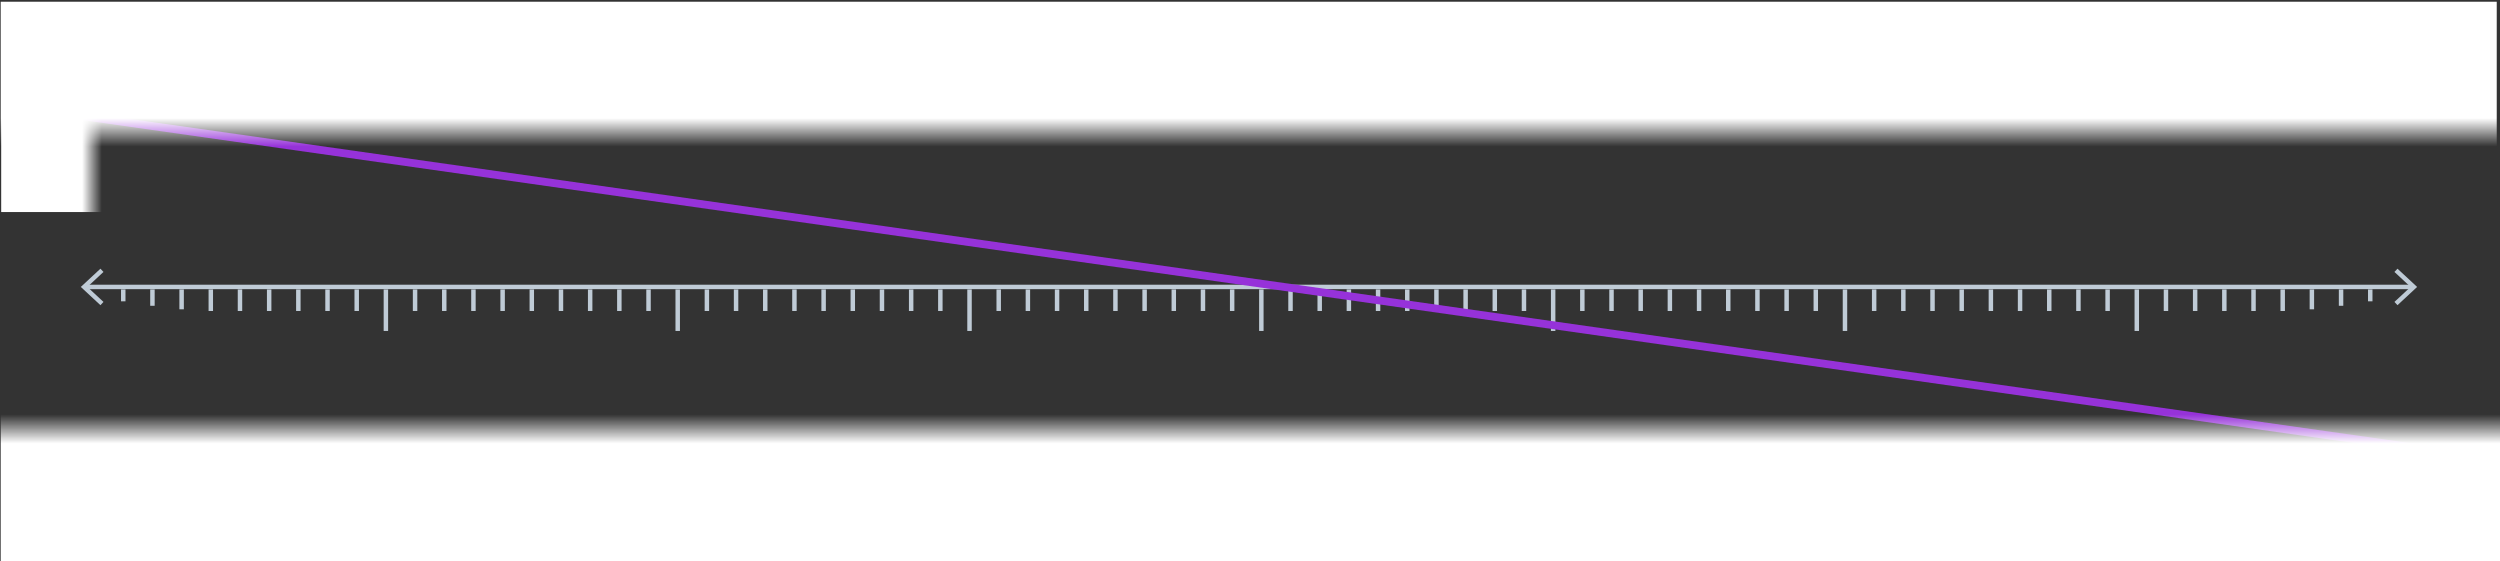 <?xml version="1.0" encoding="utf-8"?>
<!-- Generator: Adobe Illustrator 28.1.0, SVG Export Plug-In . SVG Version: 6.00 Build 0)  -->
<svg version="1.1" id="Graphic" xmlns="http://www.w3.org/2000/svg" xmlns:xlink="http://www.w3.org/1999/xlink" x="0px" y="0px"
	 width="560px" height="125.667px" viewBox="0 0 560 125.667" style="enable-background:new 0 0 560 125.667;"
	 xml:space="preserve">
<rect x="0" y="0" width="560" height="125.667" fill="#333333" stroke="none"/>
<style type="text/css">
	.st0{fill:none;stroke:#BFCBD6;stroke-miterlimit:10;}
	.st1{fill:#BFCBD6;}
	.st2{fill:#1A1A1A;}
	.st3{fill:none;stroke:#1A1A1A;stroke-miterlimit:10;}
	.st4{fill:none;stroke:#F1B6F2;stroke-width:1.75;stroke-linecap:round;stroke-miterlimit:10;}
	.st5{fill:none;stroke:#CF7EF2;stroke-width:1.75;stroke-linecap:round;stroke-miterlimit:10;}
	.st6{fill:none;stroke:#9632D9;stroke-width:1.75;stroke-linecap:round;stroke-miterlimit:10;}
	.st7{fill:#7C828C;}
	.st8{fill:none;stroke:#F1B6F2;stroke-width:1.3;stroke-linecap:round;stroke-miterlimit:10;}
	.st9{fill:none;stroke:#CF7EF2;stroke-width:1.3;stroke-linecap:round;stroke-miterlimit:10;}
	.st10{fill:none;stroke:#9632D9;stroke-width:1.3;stroke-linecap:round;stroke-miterlimit:10;}
	.st11{fill:none;stroke:#A698F4;stroke-width:1.3;stroke-linecap:round;stroke-miterlimit:10;}
	.st12{fill:url(#SVGID_1_);}
	.st13{fill:url(#SVGID_00000163045877086984695770000003968123859909790652_);}
	.st14{fill:url(#SVGID_00000121963897394158936200000017669459123969917863_);}
	.st15{fill:url(#SVGID_00000031913914286510624210000010269690206914814870_);}
	.st16{fill:url(#SVGID_00000179607471325686383450000001548585241101809548_);}
	.st17{fill:url(#SVGID_00000094594521956850829320000018013256387136213409_);}
	.st18{display:none;}
	.st19{display:inline;fill:url(#SVGID_00000066475283393420282680000004780734171913438641_);}
	.st20{display:inline;}
	.st21{fill:url(#SVGID_00000176035985065490952400000008547476291068629664_);}
	.st22{fill:none;stroke:#FFFFFF;stroke-width:0.25;stroke-linecap:round;stroke-linejoin:round;}
	.st23{display:none;fill:#778491;fill-opacity:0.6;}
	.st24{display:inline;fill:none;stroke:#FFFFFF;stroke-width:1.35;stroke-linecap:round;stroke-linejoin:round;}
	.st25{fill:none;stroke:#8669D1;stroke-width:3;stroke-linecap:round;stroke-miterlimit:10;}
	.st26{display:inline;fill:url(#SVGID_00000155115598724052360550000000357648492652759440_);}
	.st27{display:inline;fill:url(#SVGID_00000151506501170198267630000014593440687129961645_);}
	.st28{display:inline;fill:url(#SVGID_00000049923266833743562680000006133834926897339032_);}
	.st29{fill:none;stroke:#FFFFFF;stroke-width:1.35;stroke-linecap:round;stroke-linejoin:round;}
	.st30{display:none;fill:none;stroke:#8669D1;stroke-width:3;stroke-linecap:round;stroke-miterlimit:10;}
	.st31{display:inline;fill:#E0A0FE;}
	.st32{display:inline;opacity:0.4;fill:url(#SVGID_00000120528978853376962110000010484587019009125564_);}
	.st33{opacity:0.4;fill:#D6B574;}
	.st34{fill:none;stroke:#FFFFFF;stroke-width:0.5;stroke-linecap:round;stroke-linejoin:round;}
	.st35{fill:none;stroke:#FFFFFF;stroke-width:2;stroke-linecap:round;stroke-linejoin:round;}
	
		.st36{opacity:0.3;clip-path:url(#SVGID_00000063615246042956198870000016540768062104209838_);fill:none;stroke:#7F38B2;stroke-width:4;stroke-miterlimit:10;}
	
		.st37{opacity:0.9;clip-path:url(#SVGID_00000181790471841389731040000003118692509875429300_);fill:none;stroke:#7629D1;stroke-width:4;stroke-miterlimit:10;}
	
		.st38{clip-path:url(#SVGID_00000149352769167244909450000002483975588124759954_);fill:none;stroke:#7629D1;stroke-width:4;stroke-linecap:round;stroke-miterlimit:10;}
	.st39{fill:#E0A0FE;}
	.st40{fill:#E0A0FE;stroke:#FFFFFF;stroke-width:2.5;stroke-miterlimit:10;}
	.st41{opacity:0.7;}
	.st42{clip-path:url(#SVGID_00000000912625418401260080000009281170431829188276_);}
	.st43{fill:#BE7BE1;}
	
		.st44{clip-path:url(#SVGID_00000013903704529952150670000005793936283027729335_);fill:none;stroke:#BE7BE1;stroke-width:0.75;stroke-miterlimit:10;}
	
		.st45{clip-path:url(#SVGID_00000181045764710665241150000008511304223450757791_);fill:none;stroke:#BE7BE1;stroke-width:0.75;stroke-miterlimit:10;}
	.st46{opacity:0.7;clip-path:url(#SVGID_00000018205032538466560240000005018803198836004280_);}
	
		.st47{clip-path:url(#SVGID_00000084490412941248611490000007134801004622601604_);fill:none;stroke:#7629D1;stroke-width:4;stroke-linecap:round;stroke-miterlimit:10;}
	
		.st48{opacity:0.3;clip-path:url(#SVGID_00000070817939559203395030000001945226374987484852_);fill:none;stroke:#7629D1;stroke-width:4;stroke-linecap:round;stroke-miterlimit:10;}
	
		.st49{clip-path:url(#SVGID_00000005965556446049583060000005889357801860069807_);fill:none;stroke:#7629D1;stroke-width:4;stroke-linecap:round;stroke-miterlimit:10;}
	.st50{fill:none;stroke:#FFFFFF;stroke-width:2.5;stroke-miterlimit:10;}
	.st51{clip-path:url(#SVGID_00000107563939051761323970000004394486631920831640_);}
	
		.st52{clip-path:url(#SVGID_00000106860436022173224990000010897369504288722594_);fill:none;stroke:#BE7BE1;stroke-width:0.75;stroke-miterlimit:10;}
	
		.st53{clip-path:url(#SVGID_00000000937103710572908110000001248191964335559573_);fill:none;stroke:#BE7BE1;stroke-width:0.75;stroke-miterlimit:10;}
	.st54{opacity:0.7;clip-path:url(#SVGID_00000036931363446530700320000012677096517325234314_);}
	
		.st55{clip-path:url(#SVGID_00000059304510822908096040000014510999182402815406_);fill:none;stroke:#7629D1;stroke-width:4;stroke-linecap:round;stroke-miterlimit:10;}
	
		.st56{opacity:0.3;clip-path:url(#SVGID_00000158724206170514468660000016883719378902942136_);fill:none;stroke:#7629D1;stroke-width:4;stroke-linecap:round;stroke-miterlimit:10;}
	
		.st57{clip-path:url(#SVGID_00000122688826876274326350000002922346359659121800_);fill:none;stroke:#7629D1;stroke-width:4;stroke-linecap:round;stroke-miterlimit:10;}
	.st58{display:none;opacity:0.45;}
	.st59{fill:#778491;fill-opacity:0.6;}
	.st60{clip-path:url(#SVGID_00000105405586398726702670000010037527533178343833_);fill:#F4E3B8;}
	.st61{clip-path:url(#SVGID_00000123410232731772281870000011380282446091585920_);fill:#F4E3B8;}
	.st62{clip-path:url(#SVGID_00000060008866168557347220000008275964597987269504_);}
	.st63{fill:none;}
	.st64{fill:#F4E3B8;}
	.st65{fill:none;stroke:#FFFFFF;stroke-width:0.35;stroke-linecap:round;stroke-linejoin:round;}
	.st66{display:inline;fill:#D6B574;}
	.st67{fill:none;stroke:#FFFFFF;stroke-width:1.5;stroke-linecap:round;stroke-linejoin:round;}
	
		.st68{display:inline;opacity:0.4;clip-path:url(#SVGID_00000086651263173312766650000007280370539202682537_);fill:none;stroke:#D6B574;stroke-width:4;stroke-miterlimit:10;}
	
		.st69{display:inline;opacity:0.4;clip-path:url(#SVGID_00000101084612735576610180000000333924549535268744_);fill:none;stroke:#D6B574;stroke-width:4;stroke-miterlimit:10;}
	
		.st70{display:inline;clip-path:url(#SVGID_00000111161027544163708040000016305594543699423905_);fill:none;stroke:#8669D1;stroke-width:4;stroke-linecap:round;stroke-miterlimit:10;}
	
		.st71{display:inline;clip-path:url(#SVGID_00000175286619427953443510000009151233990334145939_);fill:none;stroke:#8669D1;stroke-width:4;stroke-linecap:round;stroke-miterlimit:10;}
	
		.st72{display:inline;clip-path:url(#SVGID_00000000208069968909755980000017904041795101627050_);fill:none;stroke:#8669D1;stroke-width:4;stroke-linecap:round;stroke-miterlimit:10;}
	.st73{opacity:0.7;clip-path:url(#SVGID_00000117662307018750221260000000524221841172907422_);}
	
		.st74{clip-path:url(#SVGID_00000137123077479369846350000010483156548821682816_);fill:none;stroke:#BE7BE1;stroke-width:0.5;stroke-miterlimit:10;}
	
		.st75{display:none;clip-path:url(#SVGID_00000137123077479369846350000010483156548821682816_);fill:none;stroke:#FFFFFF;stroke-width:0.5;stroke-miterlimit:10;}
	.st76{clip-path:url(#SVGID_00000137123077479369846350000010483156548821682816_);}
	.st77{fill:none;stroke:#BE7BE1;stroke-width:0.5;stroke-miterlimit:10;}
	.st78{opacity:0.7;clip-path:url(#SVGID_00000137123077479369846350000010483156548821682816_);}
	
		.st79{opacity:0.3;clip-path:url(#SVGID_00000124145161912511641450000000614349995917484691_);fill:none;stroke:#7629D1;stroke-width:4;stroke-linecap:round;stroke-miterlimit:10;}
	
		.st80{opacity:0.3;clip-path:url(#SVGID_00000038381502495358995310000002322246155745259443_);fill:none;stroke:#7629D1;stroke-width:4;stroke-linecap:round;stroke-miterlimit:10;}
	
		.st81{clip-path:url(#SVGID_00000062889377883317550400000013183944363891877032_);fill:none;stroke:#7629D1;stroke-width:4;stroke-linecap:round;stroke-miterlimit:10;}
	
		.st82{clip-path:url(#SVGID_00000165226019086303754530000013072393968484161466_);fill:none;stroke:#7629D1;stroke-width:4;stroke-linecap:round;stroke-miterlimit:10;}
	
		.st83{clip-path:url(#SVGID_00000084501046234823960650000013165946699300397208_);fill:none;stroke:#7629D1;stroke-width:4;stroke-linecap:round;stroke-miterlimit:10;}
	.st84{opacity:0.7;clip-path:url(#SVGID_00000053507650961366153160000002731340537100468906_);}
	
		.st85{clip-path:url(#SVGID_00000170264933270726547670000017126902437982756785_);fill:none;stroke:#BE7BE1;stroke-width:0.5;stroke-miterlimit:10;}
	
		.st86{display:none;clip-path:url(#SVGID_00000170264933270726547670000017126902437982756785_);fill:none;stroke:#FFFFFF;stroke-width:0.5;stroke-miterlimit:10;}
	.st87{clip-path:url(#SVGID_00000170264933270726547670000017126902437982756785_);}
	.st88{opacity:0.7;clip-path:url(#SVGID_00000170264933270726547670000017126902437982756785_);}
	
		.st89{opacity:0.3;clip-path:url(#SVGID_00000021823933838192728680000001417159853076957076_);fill:none;stroke:#7629D1;stroke-width:4;stroke-linecap:round;stroke-miterlimit:10;}
	
		.st90{opacity:0.3;clip-path:url(#SVGID_00000158737756533548320050000006726740859805495953_);fill:none;stroke:#7629D1;stroke-width:4;stroke-linecap:round;stroke-miterlimit:10;}
	
		.st91{clip-path:url(#SVGID_00000126307862854407094670000011763709176326474408_);fill:none;stroke:#7629D1;stroke-width:4;stroke-linecap:round;stroke-miterlimit:10;}
	
		.st92{clip-path:url(#SVGID_00000079462554317206082660000011521955768947363756_);fill:none;stroke:#7629D1;stroke-width:4;stroke-linecap:round;stroke-miterlimit:10;}
	
		.st93{clip-path:url(#SVGID_00000115485817340548653520000016910675059762994365_);fill:none;stroke:#7629D1;stroke-width:4;stroke-linecap:round;stroke-miterlimit:10;}
</style>
<line class="st0" x1="217.173" y1="64.829" x2="217.173" y2="74.136"/>
<line class="st0" x1="151.806" y1="64.829" x2="151.806" y2="74.136"/>
<line class="st0" x1="86.439" y1="64.829" x2="86.439" y2="74.136"/>
<line class="st0" x1="413.274" y1="64.829" x2="413.274" y2="74.136"/>
<line class="st0" x1="478.641" y1="64.829" x2="478.641" y2="74.136"/>
<line class="st0" x1="347.907" y1="64.829" x2="347.907" y2="74.136"/>
<line class="st0" x1="289.077" y1="64.829" x2="289.077" y2="69.663"/>
<line class="st0" x1="295.614" y1="64.829" x2="295.614" y2="69.663"/>
<line class="st0" x1="302.15" y1="64.829" x2="302.15" y2="69.663"/>
<line class="st0" x1="308.687" y1="64.829" x2="308.687" y2="69.663"/>
<line class="st0" x1="315.224" y1="64.829" x2="315.224" y2="69.663"/>
<line class="st0" x1="321.76" y1="64.829" x2="321.76" y2="69.663"/>
<line class="st0" x1="328.297" y1="64.829" x2="328.297" y2="69.663"/>
<line class="st0" x1="334.834" y1="64.829" x2="334.834" y2="69.663"/>
<line class="st0" x1="341.37" y1="64.829" x2="341.37" y2="69.663"/>
<line class="st0" x1="223.71" y1="64.829" x2="223.71" y2="69.663"/>
<line class="st0" x1="230.247" y1="64.829" x2="230.247" y2="69.663"/>
<line class="st0" x1="236.783" y1="64.829" x2="236.783" y2="69.663"/>
<line class="st0" x1="243.32" y1="64.829" x2="243.32" y2="69.663"/>
<line class="st0" x1="249.857" y1="64.829" x2="249.857" y2="69.663"/>
<line class="st0" x1="256.393" y1="64.829" x2="256.393" y2="69.663"/>
<line class="st0" x1="262.93" y1="64.829" x2="262.93" y2="69.663"/>
<line class="st0" x1="269.467" y1="64.829" x2="269.467" y2="69.663"/>
<line class="st0" x1="276.003" y1="64.829" x2="276.003" y2="69.663"/>
<line class="st0" x1="158.343" y1="64.829" x2="158.343" y2="69.663"/>
<line class="st0" x1="164.88" y1="64.829" x2="164.88" y2="69.663"/>
<line class="st0" x1="171.416" y1="64.829" x2="171.416" y2="69.663"/>
<line class="st0" x1="177.953" y1="64.829" x2="177.953" y2="69.663"/>
<line class="st0" x1="184.49" y1="64.829" x2="184.49" y2="69.663"/>
<line class="st0" x1="191.026" y1="64.829" x2="191.026" y2="69.663"/>
<line class="st0" x1="197.563" y1="64.829" x2="197.563" y2="69.663"/>
<line class="st0" x1="204.1" y1="64.829" x2="204.1" y2="69.663"/>
<line class="st0" x1="210.637" y1="64.829" x2="210.637" y2="69.663"/>
<line class="st0" x1="92.976" y1="64.829" x2="92.976" y2="69.663"/>
<line class="st0" x1="99.513" y1="64.829" x2="99.513" y2="69.663"/>
<line class="st0" x1="106.049" y1="64.829" x2="106.049" y2="69.663"/>
<line class="st0" x1="112.586" y1="64.829" x2="112.586" y2="69.663"/>
<line class="st0" x1="119.123" y1="64.829" x2="119.123" y2="69.663"/>
<line class="st0" x1="125.659" y1="64.829" x2="125.659" y2="69.663"/>
<line class="st0" x1="132.196" y1="64.829" x2="132.196" y2="69.663"/>
<line class="st0" x1="138.733" y1="64.829" x2="138.733" y2="69.663"/>
<line class="st0" x1="145.27" y1="64.829" x2="145.27" y2="69.663"/>
<line class="st0" x1="53.756" y1="64.829" x2="53.756" y2="69.663"/>
<line class="st0" x1="60.293" y1="64.829" x2="60.293" y2="69.663"/>
<line class="st0" x1="66.829" y1="64.829" x2="66.829" y2="69.663"/>
<line class="st0" x1="73.366" y1="64.829" x2="73.366" y2="69.663"/>
<line class="st0" x1="79.903" y1="64.829" x2="79.903" y2="69.663"/>
<line class="st0" x1="354.444" y1="64.829" x2="354.444" y2="69.663"/>
<line class="st0" x1="360.98" y1="64.829" x2="360.98" y2="69.663"/>
<line class="st0" x1="367.517" y1="64.829" x2="367.517" y2="69.663"/>
<line class="st0" x1="374.054" y1="64.829" x2="374.054" y2="69.663"/>
<line class="st0" x1="380.591" y1="64.829" x2="380.591" y2="69.663"/>
<line class="st0" x1="387.127" y1="64.829" x2="387.127" y2="69.663"/>
<line class="st0" x1="393.664" y1="64.829" x2="393.664" y2="69.663"/>
<line class="st0" x1="400.201" y1="64.829" x2="400.201" y2="69.663"/>
<line class="st0" x1="406.737" y1="64.829" x2="406.737" y2="69.663"/>
<line class="st0" x1="419.811" y1="64.829" x2="419.811" y2="69.663"/>
<line class="st0" x1="426.347" y1="64.829" x2="426.347" y2="69.663"/>
<line class="st0" x1="432.884" y1="64.829" x2="432.884" y2="69.663"/>
<line class="st0" x1="439.421" y1="64.829" x2="439.421" y2="69.663"/>
<line class="st0" x1="445.958" y1="64.829" x2="445.958" y2="69.663"/>
<line class="st0" x1="452.494" y1="64.829" x2="452.494" y2="69.663"/>
<line class="st0" x1="459.031" y1="64.829" x2="459.031" y2="69.663"/>
<line class="st0" x1="465.568" y1="64.829" x2="465.568" y2="69.663"/>
<line class="st0" x1="472.104" y1="64.829" x2="472.104" y2="69.663"/>
<line class="st0" x1="485.178" y1="64.829" x2="485.178" y2="69.663"/>
<line class="st0" x1="491.714" y1="64.829" x2="491.714" y2="69.663"/>
<line class="st0" x1="498.251" y1="64.829" x2="498.251" y2="69.663"/>
<line class="st0" x1="504.788" y1="64.829" x2="504.788" y2="69.663"/>
<line class="st0" x1="511.324" y1="64.829" x2="511.324" y2="69.663"/>
<line class="st0" x1="517.861" y1="64.829" x2="517.861" y2="69.285"/>
<line class="st0" x1="524.398" y1="64.829" x2="524.398" y2="68.496"/>
<line class="st0" x1="530.935" y1="64.829" x2="530.935" y2="67.496"/>
<line class="st0" x1="47.219" y1="64.829" x2="47.219" y2="69.663"/>
<line class="st0" x1="40.682" y1="64.829" x2="40.682" y2="69.285"/>
<line class="st0" x1="34.146" y1="64.829" x2="34.146" y2="68.496"/>
<line class="st0" x1="27.609" y1="64.829" x2="27.609" y2="67.496"/>
<g>
	<g>
		<line class="st0" x1="540.35" y1="64.274" x2="19.186" y2="64.274"/>
		<g>
			<polygon class="st1" points="537.037,60.184 536.354,60.916 539.966,64.273 536.354,67.63 537.037,68.362 
				541.435,64.273 			"/>
		</g>
		<g>
			<polygon class="st1" points="22.499,60.184 23.181,60.916 19.57,64.273 23.181,67.63 22.499,68.362 
				18.101,64.273 			"/>
		</g>
	</g>
</g>
<line class="st0" x1="282.54" y1="64.829" x2="282.54" y2="74.136"/>
<g>
	<line class="st6" x1="18.001" y1="25.942" x2="552.535" y2="101.942"/>
</g>
<linearGradient id="SVGID_1_" gradientUnits="userSpaceOnUse" x1="279.712" y1="0.387" x2="279.712" y2="32.831">
	<stop  offset="0.804" style="stop-color:#FFFFFF"/>
	<stop  offset="1" style="stop-color:#FFFFFF;stop-opacity:0"/>
</linearGradient>
<rect x="0.157" y="0.387" class="st12" width="559.111" height="32.444"/>
<linearGradient id="SVGID_00000129163283121391558210000011053621634975721089_" gradientUnits="userSpaceOnUse" x1="2262.379" y1="2769.276" x2="2262.379" y2="2802.609" gradientTransform="matrix(-1 0 0 -1 2543.425 2895.44)">
	<stop  offset="0.804" style="stop-color:#FFFFFF"/>
	<stop  offset="1" style="stop-color:#FFFFFF;stop-opacity:0"/>
</linearGradient>
<polygon style="fill:url(#SVGID_00000129163283121391558210000011053621634975721089_);" points="0.157,92.831 
	561.935,92.831 561.935,126.165 0.157,126.165 "/>
<linearGradient id="SVGID_00000125577174802707684220000015223515567778947217_" gradientUnits="userSpaceOnUse" x1="2944.046" y1="465.165" x2="2944.046" y2="487.72" gradientTransform="matrix(0 -1 1 0 -464.897 2968.322)">
	<stop  offset="0.804" style="stop-color:#FFFFFF"/>
	<stop  offset="1" style="stop-color:#FFFFFF;stop-opacity:0"/>
</linearGradient>
<polygon style="fill:url(#SVGID_00000125577174802707684220000015223515567778947217_);" points="22.823,1.054 
	22.823,47.498 0.268,47.498 0.268,1.054 "/>
</svg>
